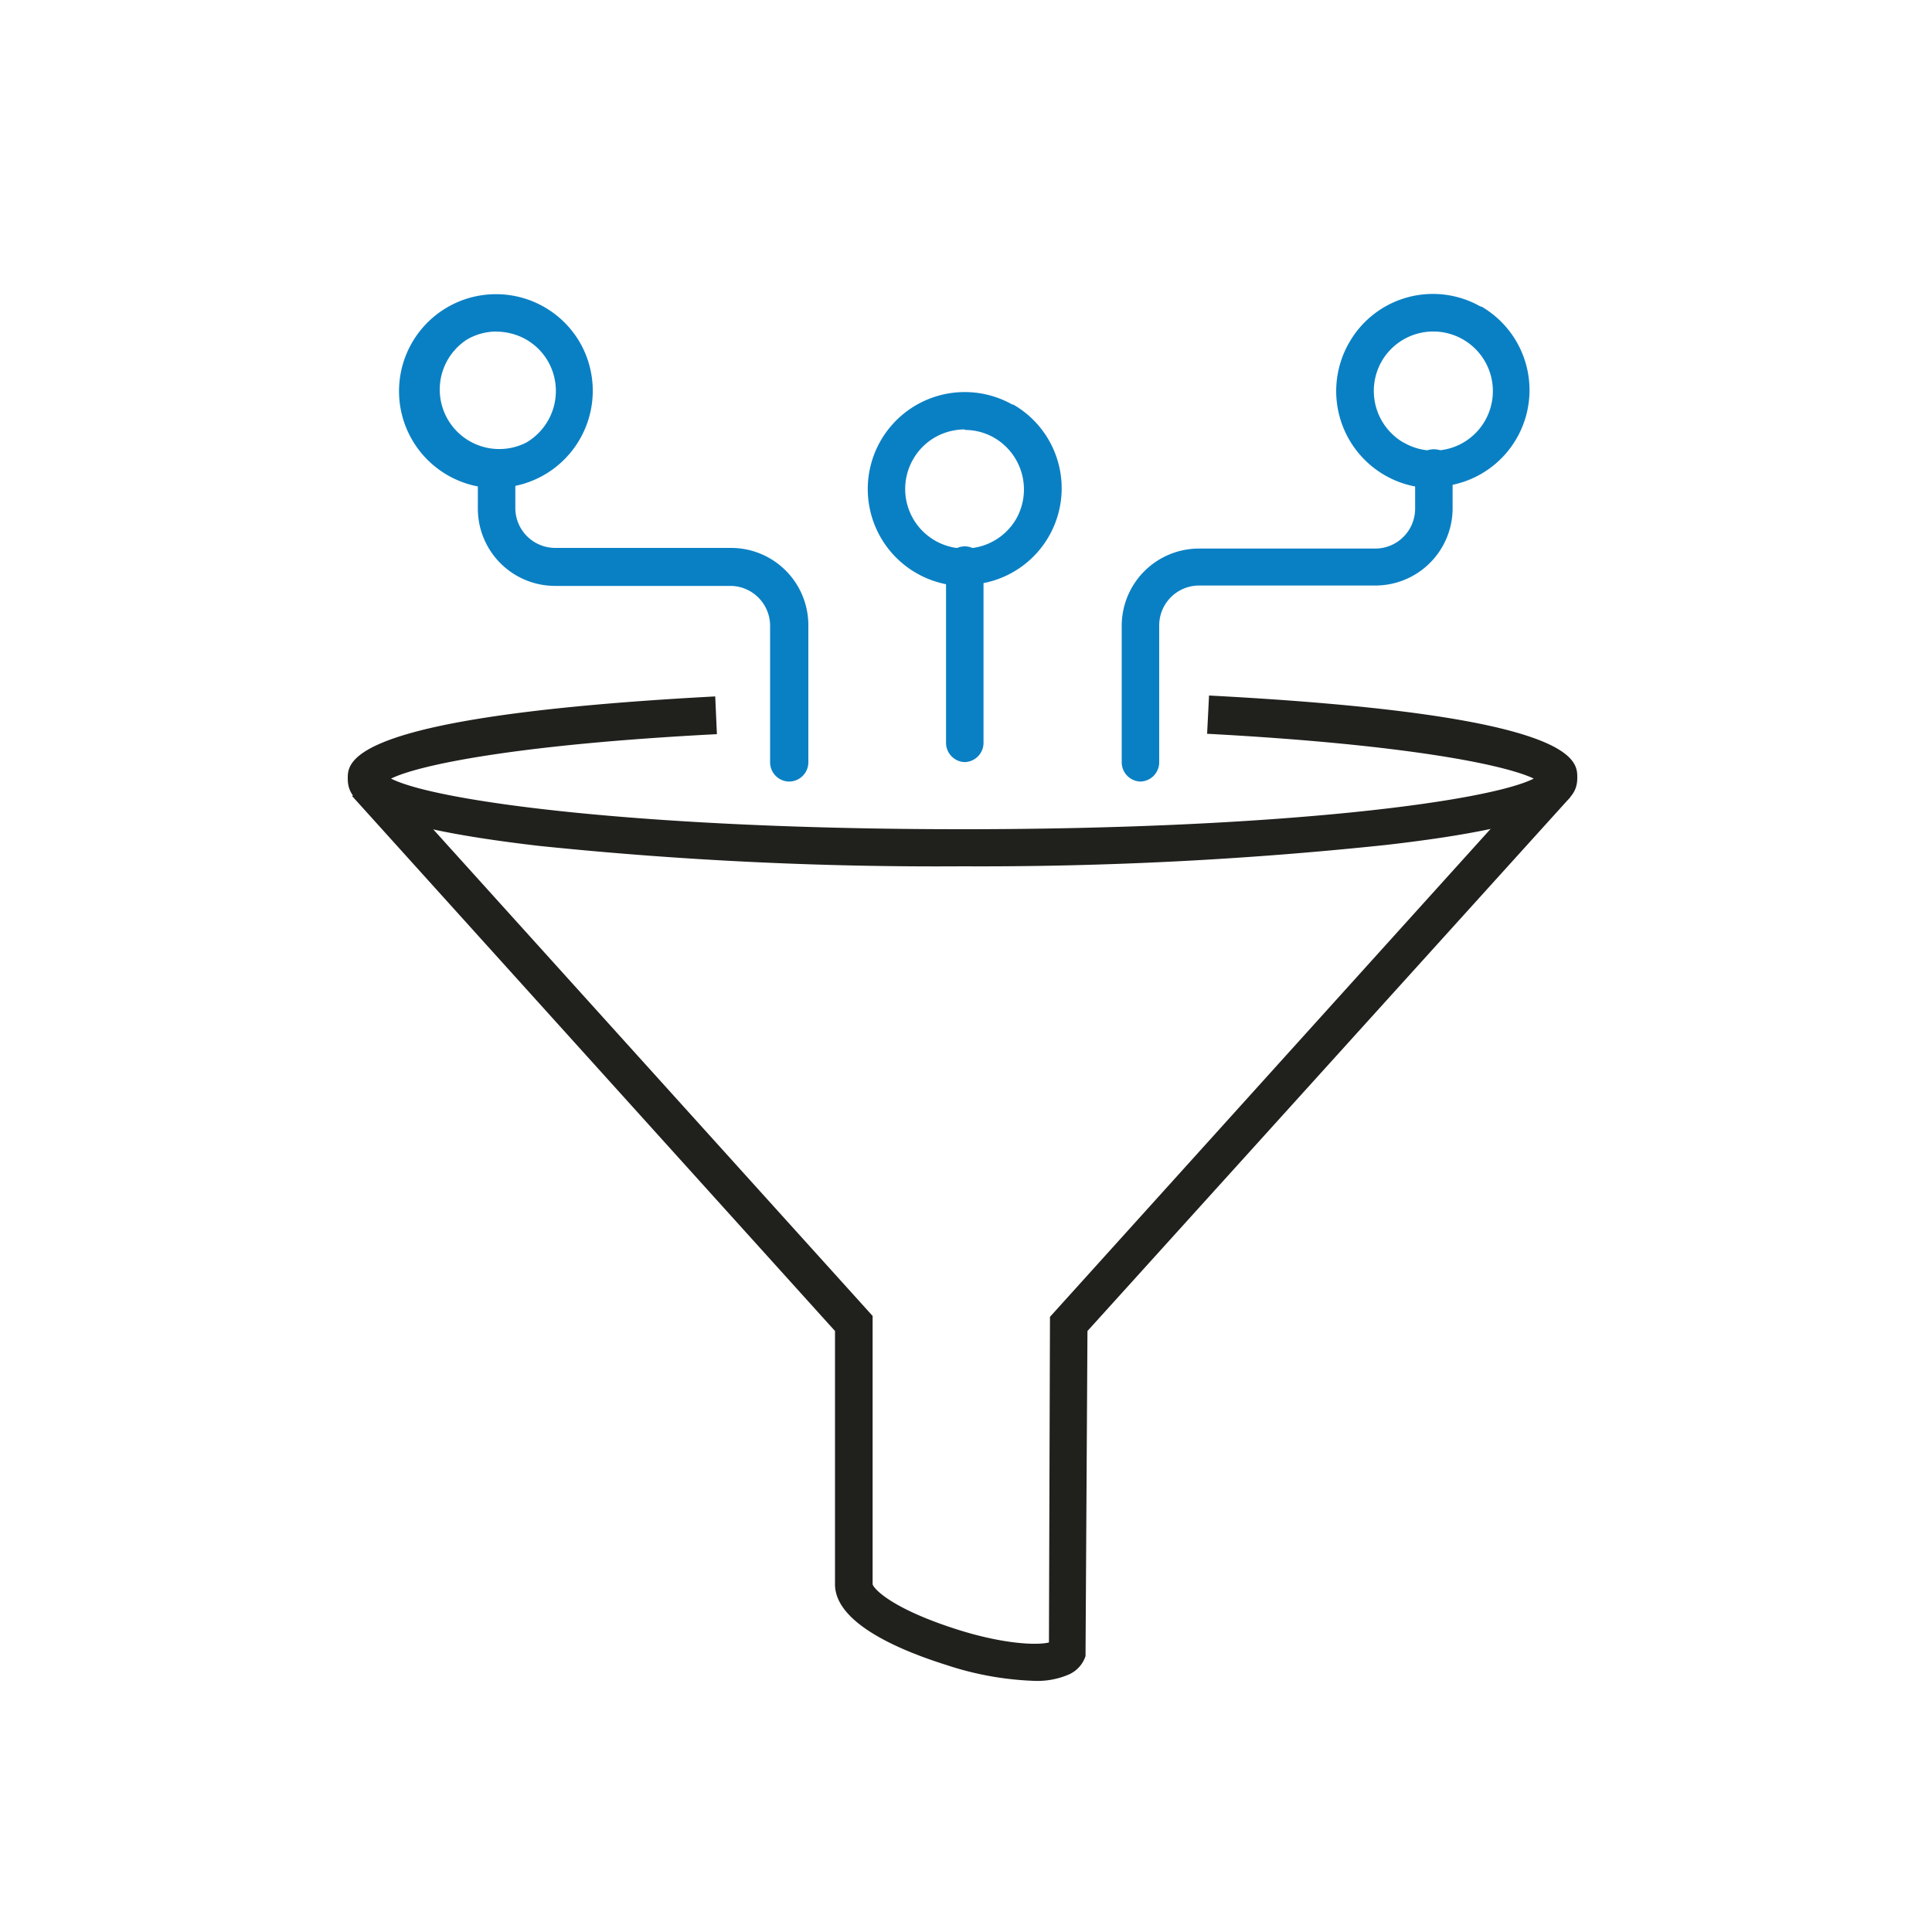<svg xmlns="http://www.w3.org/2000/svg" id="Calque_1" data-name="Calque 1" viewBox="0 0 150 150"><defs><style>.cls-1{fill:#20201d;}.cls-2{fill:#0a80c4;}</style></defs><title>ic-referentiel-v2</title><path class="cls-1" d="M80.26,130.5a24.28,24.28,0,0,1-6.81-1.24c-4-1.26-8.71-3.39-8.62-6.34V103.34L27.34,61.81l2.16-2,38.25,42.36V123c.07.33,1.43,1.88,6.59,3.52,3.6,1.14,6.19,1.23,7.1,1l.08-25.28,38.25-42.36,2.16,2L84.43,103.34l-.15,25.24A2.38,2.38,0,0,1,83,130,6.17,6.17,0,0,1,80.26,130.5Z"></path><path class="cls-1" d="M74.71,67.26a299.64,299.64,0,0,1-32.9-1.59C28.11,64.07,27,62.12,27,60.44c0-1.33,0-4.85,28.53-6.37L55.66,57c-15.34.79-23.08,2.36-25.3,3.45,3.48,1.77,19.48,3.93,44.36,3.93s40.88-2.17,44.36-3.93c-2.24-1.08-10-2.66-25.36-3.48L93.87,54c28.59,1.5,28.59,5,28.59,6.37,0,1.71-1.14,3.66-14.84,5.23A299.62,299.62,0,0,1,74.71,67.26Z"></path><path class="cls-2" d="M74.9,45.5a7.53,7.53,0,1,1,3.7-14.09l.07,0a7.5,7.5,0,0,1-3.75,14Zm0-12.16a4.64,4.64,0,0,0-1.2.16,4.58,4.58,0,0,0-2.8,2.15,4.61,4.61,0,0,0,8,4.63h0A4.64,4.64,0,0,0,77.21,34a4.57,4.57,0,0,0-2.29-.62Z"></path><path class="cls-2" d="M74.91,59.17a1.5,1.5,0,0,1-1.46-1.46V44a1.46,1.46,0,1,1,2.91,0V57.71A1.5,1.5,0,0,1,74.91,59.17Z"></path><path class="cls-2" d="M111.26,37.9a7.48,7.48,0,0,1-3.74-1h0a7.54,7.54,0,0,1-2.77-10.3h0a7.48,7.48,0,0,1,10.2-2.8l.07,0a7.51,7.51,0,0,1-3.77,14ZM109,34.37a4.6,4.6,0,0,0,6.28-1.68h0a4.61,4.61,0,1,0-8-4.65l0,0A4.64,4.64,0,0,0,109,34.38Z"></path><path class="cls-2" d="M88.55,60.68a1.5,1.5,0,0,1-1.46-1.46V48.59a6,6,0,0,1,6-6h13.64a3.1,3.1,0,0,0,3.14-3.05s0-.05,0-.08v-3a1.46,1.46,0,1,1,2.91,0v3a6,6,0,0,1-6,6H93.09A3.1,3.1,0,0,0,90,48.56h0V59.23A1.5,1.5,0,0,1,88.55,60.68Z"></path><path class="cls-2" d="M38.56,37.9A7.53,7.53,0,1,1,45,26.55v0a7.54,7.54,0,0,1-6.5,11.33Zm0-12.16a4.56,4.56,0,0,0-2.3.62,4.62,4.62,0,0,0,4.6,8h0a4.64,4.64,0,0,0,1.69-6.3,4.58,4.58,0,0,0-2.8-2.15,4.65,4.65,0,0,0-1.22-.16Z"></path><path class="cls-2" d="M61.25,60.68a1.5,1.5,0,0,1-1.46-1.46V48.59a3.1,3.1,0,0,0-3-3.1H43.1a6,6,0,0,1-6-6V36.44a1.46,1.46,0,1,1,2.91,0v3a3.1,3.1,0,0,0,3.09,3.1H56.76a6,6,0,0,1,6,6V59.23A1.5,1.5,0,0,1,61.25,60.68Z"></path></svg>